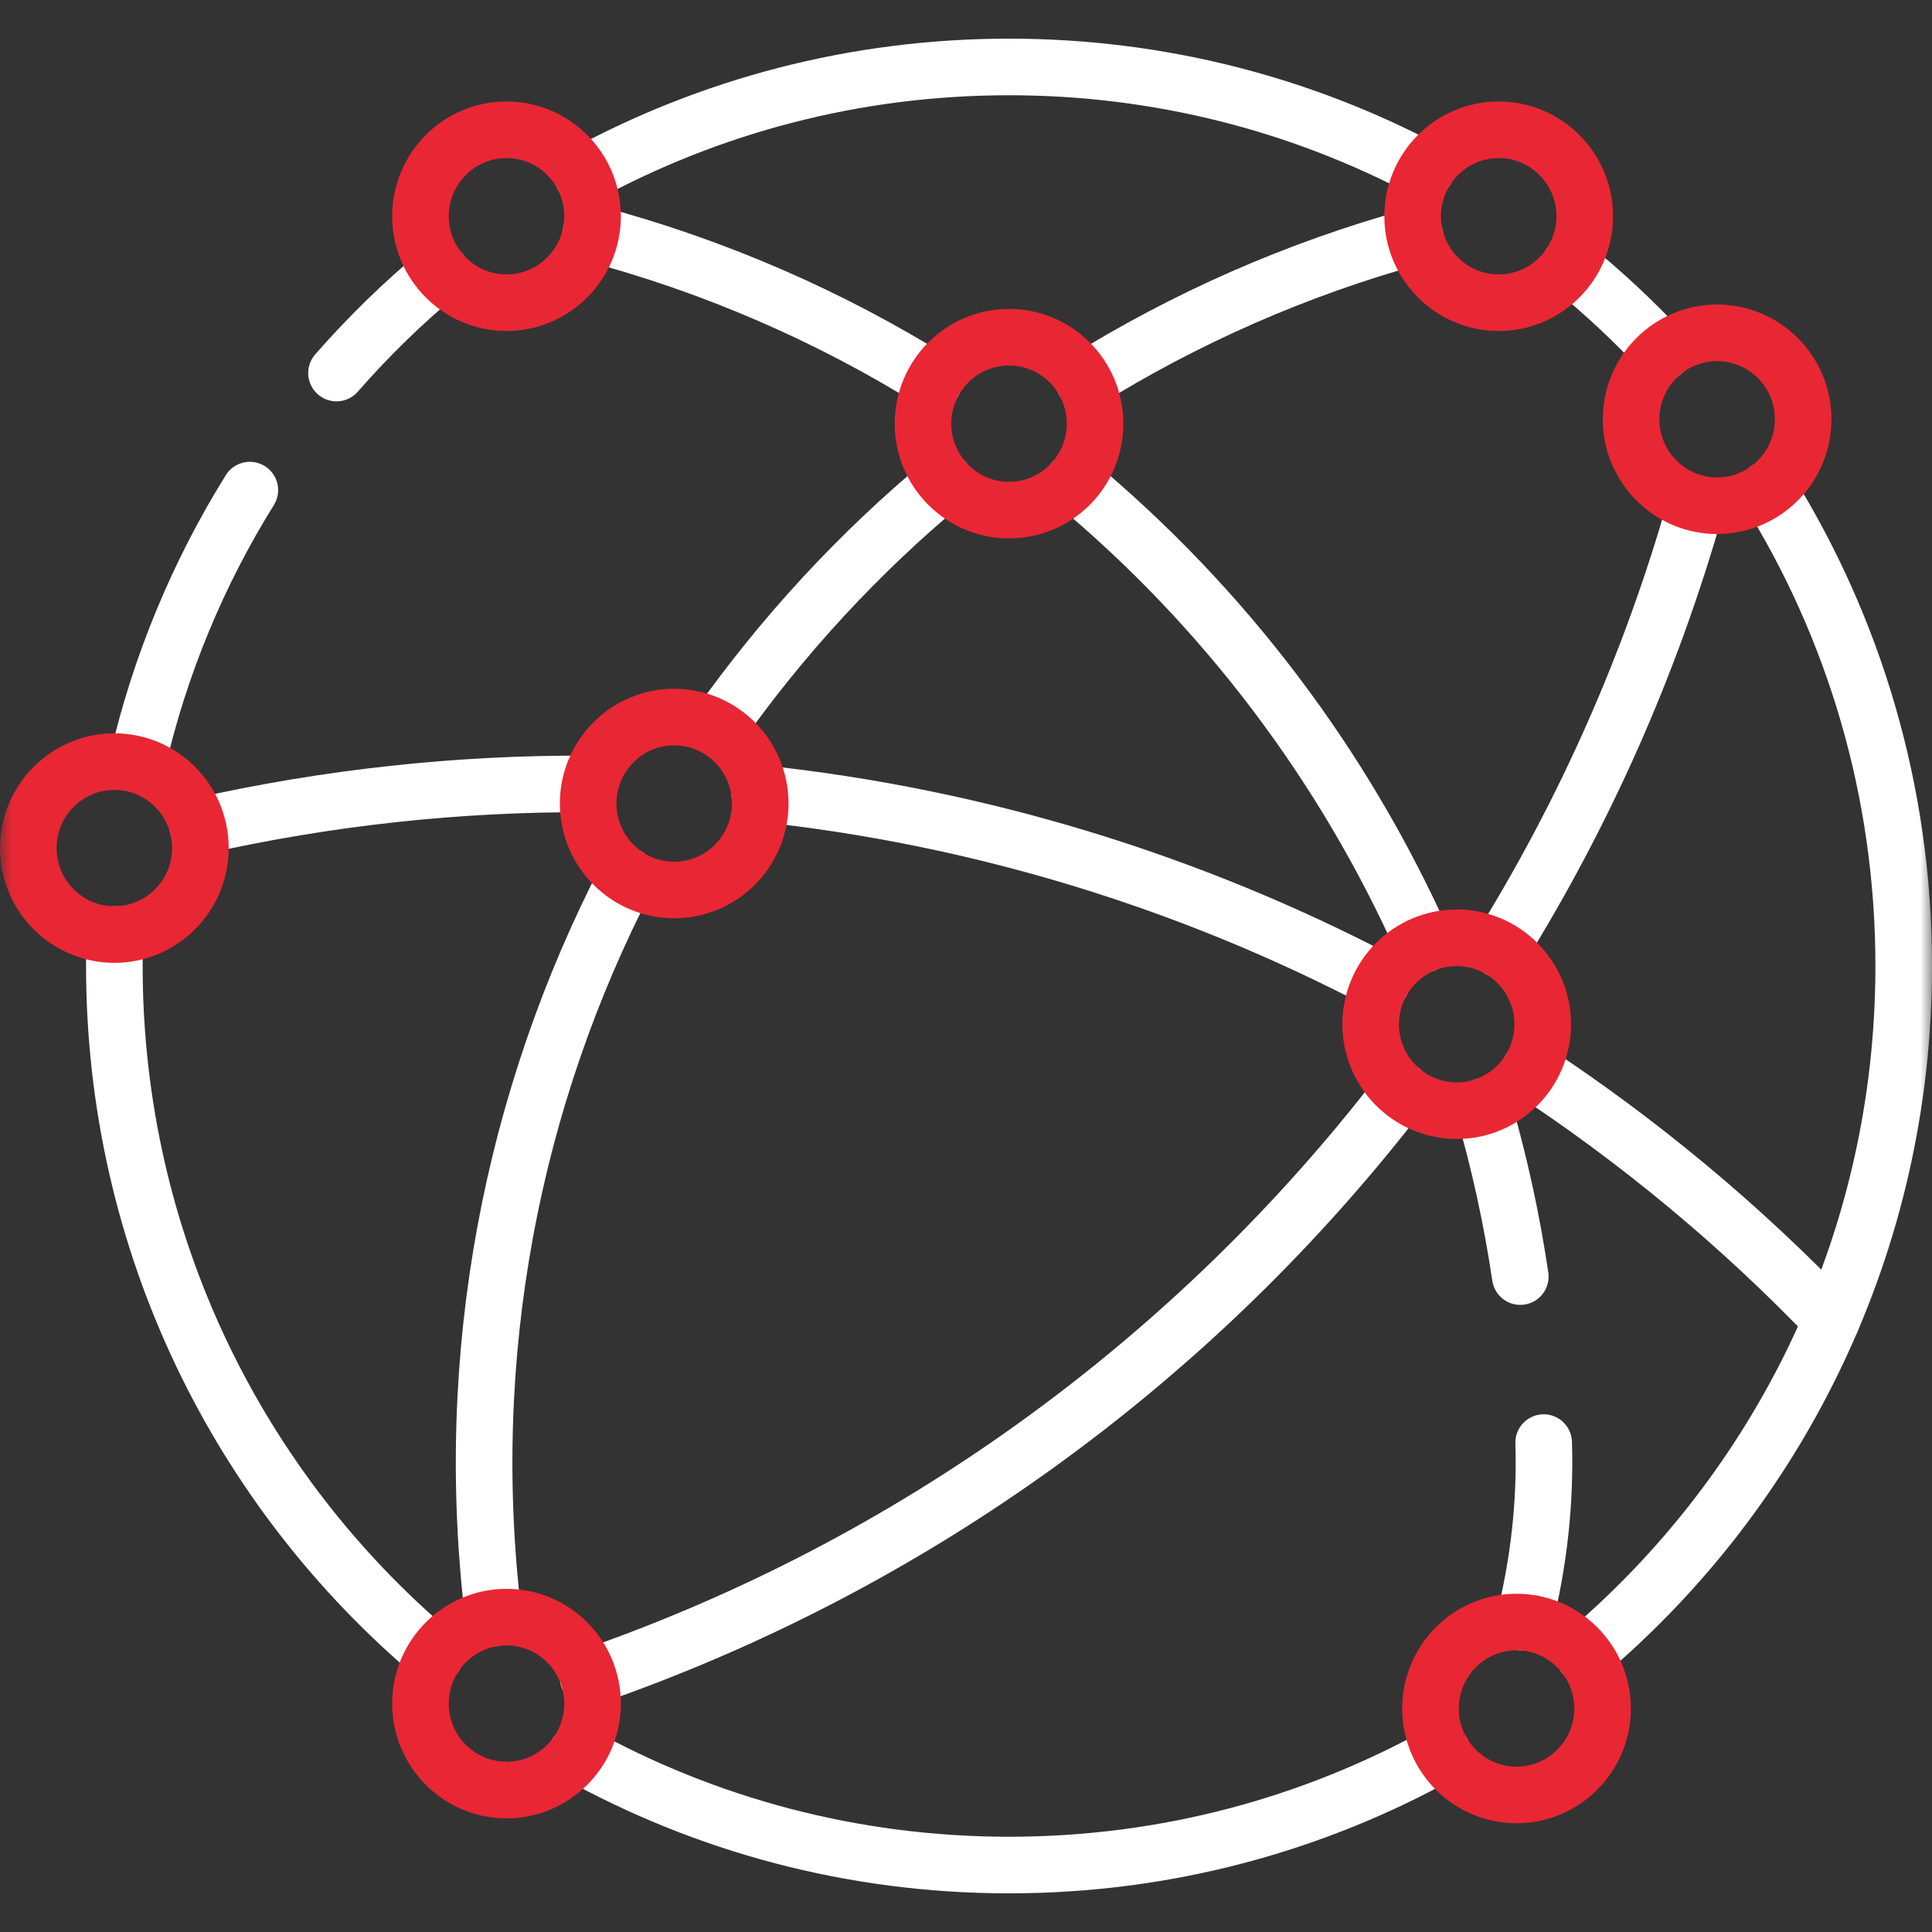 <?xml version="1.0" encoding="UTF-8"?>
<svg width="81px" height="81px" viewBox="0 0 81 81" version="1.1" xmlns="http://www.w3.org/2000/svg" xmlns:xlink="http://www.w3.org/1999/xlink">
    <rect x="0" y="0" width="81" height="81" fill="#333333" stroke="none"/>
    <title>C50DE21F-DFB5-4EFA-A5EE-13E8A1CF627B</title>
    <defs>
        <polygon id="path-1" points="0 81 81 81 81 0 0 0"></polygon>
    </defs>
    <g id="Page-1" stroke="none" stroke-width="1" fill="none" fill-rule="evenodd">
        <g id="partner" transform="translate(-1490, -1310)">
            <g id="global-network" transform="translate(1490, 1310)">
                <g id="g19-Clipped" transform="translate(40.5, 40.5) scale(-1, 1) rotate(-180) translate(-40.5, -40.5)">
                    <mask id="mask-2" fill="white">
                        <use xlink:href="#path-1"></use>
                    </mask>
                    <g id="path21"></g>
                    <g id="g19" mask="url(#mask-2)" stroke-linecap="round" stroke-linejoin="round">
                        <g transform="translate(1.187, 2.807)">
                            <g id="g25" transform="translate(12.921, 62.553)">
                                <path d="M0,0 C1.338,1.531 2.798,2.953 4.364,4.249" id="path27" stroke="#FFFFFF" stroke-width="2.373"></path>
                            </g>
                            <g id="g29" transform="translate(4.57, 46.215)">
                                <path d="M0,0 C0.945,4.107 2.557,7.958 4.717,11.43" id="path31" stroke="#FFFFFF" stroke-width="2.373"></path>
                            </g>
                            <g id="g33" transform="translate(3.607, 8.781)">
                                <path d="M13.442,0 C5.225,6.914 0,17.3 0,28.912 C0,29.353 0.008,29.793 0.022,30.23" id="path35" stroke="#FFFFFF" stroke-width="2.373"></path>
                            </g>
                            <g id="g37" transform="translate(22.996, 0)">
                                <path d="M36.298,4.713 C30.913,1.71 24.716,0 18.121,0 C11.549,0 5.372,1.698 0,4.683" id="path39" stroke="#FFFFFF" stroke-width="2.373"></path>
                            </g>
                            <g id="g41" transform="translate(65.221, 8.811)">
                                <path d="M7.703,48.873 C11.317,43.078 13.406,36.225 13.406,28.882 C13.406,17.287 8.196,6.914 0,0" id="path43" stroke="#FFFFFF" stroke-width="2.373"></path>
                            </g>
                            <g id="g45" transform="translate(64.617, 63.424)">
                                <path d="M0,3.65 C1.388,2.527 2.695,1.307 3.911,0" id="path47" stroke="#FFFFFF" stroke-width="2.373"></path>
                            </g>
                            <g id="g49" transform="translate(23.23, 70.833)">
                                <path d="M0,0 C5.317,2.904 11.41,4.553 17.887,4.553 C24.197,4.553 30.144,2.987 35.363,0.221" id="path51" stroke="#FFFFFF" stroke-width="2.373"></path>
                            </g>
                            <g id="g53" transform="translate(44.258, 62.21)">
                                <path d="M0,0 C4.225,2.629 8.879,4.696 13.88,6.075" id="path55" stroke="#FFFFFF" stroke-width="2.373"></path>
                            </g>
                            <g id="g57" transform="translate(28.888, 47.676)">
                                <path d="M0,0 C2.703,3.835 5.909,7.317 9.546,10.335" id="path59" stroke="#FFFFFF" stroke-width="2.373"></path>
                            </g>
                            <g id="g61" transform="translate(19.11, 10.353)">
                                <path d="M0.398,0 C-0.952,11.039 1.183,21.815 6.005,31.113" id="path63" stroke="#FFFFFF" stroke-width="2.373"></path>
                            </g>
                            <g id="g65" transform="translate(23.587, 62.21)">
                                <path d="M14.389,0 C10.021,2.718 5.195,4.835 0,6.213" id="path67" stroke="#FFFFFF" stroke-width="2.373"></path>
                            </g>
                            <g id="g69" transform="translate(43.8, 38.598)">
                                <path d="M14.701,0 C11.364,7.491 6.337,14.154 0,19.412" id="path71" stroke="#FFFFFF" stroke-width="2.373"></path>
                            </g>
                            <g id="g73" transform="translate(60.993, 24.672)">
                                <path d="M1.559,0 C1.203,2.409 0.681,4.792 0,7.13" id="path75" stroke="#FFFFFF" stroke-width="2.373"></path>
                            </g>
                            <g id="g77" transform="translate(62.704, 10.174)">
                                <path d="M0,0 C0.627,2.499 0.907,5.02 0.828,7.538" id="path79" stroke="#FFFFFF" stroke-width="2.373"></path>
                            </g>
                            <g id="g81" transform="translate(7.102, 43.537)">
                                <path d="M16.37,1.789 C10.967,1.817 5.482,1.237 0,0" id="path83" stroke="#FFFFFF" stroke-width="2.373"></path>
                            </g>
                            <g id="g85" transform="translate(30.661, 37.02)">
                                <path d="M26.078,0 C18.033,4.217 9.195,6.94 0,7.91" id="path87" stroke="#FFFFFF" stroke-width="2.373"></path>
                            </g>
                            <g id="g89" transform="translate(62.959, 22.834)">
                                <path d="M12.64,0 C8.821,3.988 4.576,7.514 0,10.522" id="path91" stroke="#FFFFFF" stroke-width="2.373"></path>
                            </g>
                            <g id="g93" transform="translate(61.687, 38.39)">
                                <path d="M0,0 C3.538,5.696 6.328,11.937 8.218,18.6" id="path95" stroke="#FFFFFF" stroke-width="2.373"></path>
                            </g>
                            <g id="g97" transform="translate(23.472, 7.856)">
                                <path d="M0,0 C13.561,4.677 25.428,13.288 34.114,24.606" id="path99" stroke="#FFFFFF" stroke-width="2.373"></path>
                            </g>
                            <g id="g101" transform="translate(37.51, 56.806)">
                                <path d="M3.607,0 C1.618,0 0,1.626 0,3.625 C0,5.624 1.618,7.25 3.607,7.25 C5.596,7.25 7.214,5.624 7.214,3.625 C7.214,1.626 5.596,0 3.607,0 Z" id="path103" stroke="#E92634" stroke-width="2.373"></path>
                            </g>
                            <g id="g105" transform="translate(23.472, 40.88)">
                                <path d="M3.607,0 C1.618,0 0,1.626 0,3.625 C0,5.624 1.618,7.25 3.607,7.25 C5.596,7.25 7.214,5.624 7.214,3.625 C7.214,1.626 5.596,0 3.607,0 Z" id="path107" stroke="#E92634" stroke-width="2.373"></path>
                            </g>
                            <g id="g109" transform="translate(56.279, 31.627)">
                                <path d="M3.607,0 C1.618,0 0,1.626 0,3.625 C0,5.624 1.618,7.25 3.607,7.25 C5.596,7.25 7.214,5.624 7.214,3.625 C7.214,1.626 5.596,0 3.607,0 Z" id="path111" stroke="#E92634" stroke-width="2.373"></path>
                            </g>
                            <g id="g113" transform="translate(16.441, 3.144)">
                                <path d="M3.607,0 C1.618,0 0,1.626 0,3.625 C0,5.624 1.618,7.25 3.607,7.25 C5.596,7.25 7.215,5.624 7.215,3.625 C7.215,1.626 5.596,0 3.607,0 Z" id="path115" stroke="#E92634" stroke-width="2.373"></path>
                            </g>
                            <g id="g117" transform="translate(58.787, 2.938)">
                                <path d="M3.607,0 C1.618,0 0,1.626 0,3.625 C0,5.624 1.618,7.25 3.607,7.25 C5.596,7.25 7.215,5.624 7.215,3.625 C7.215,1.626 5.596,0 3.607,0 Z" id="path119" stroke="#E92634" stroke-width="2.373"></path>
                            </g>
                            <g id="g121" transform="translate(67.197, 56.99)">
                                <path d="M3.607,0 C1.618,0 0,1.626 0,3.625 C0,5.624 1.618,7.25 3.607,7.25 C5.596,7.25 7.215,5.624 7.215,3.625 C7.215,1.626 5.596,0 3.607,0 Z" id="path123" stroke="#E92634" stroke-width="2.373"></path>
                            </g>
                            <g id="g125" transform="translate(58.039, 65.502)">
                                <path d="M3.607,0 C1.618,0 0,1.626 0,3.625 C0,5.624 1.618,7.25 3.607,7.25 C5.596,7.25 7.215,5.624 7.215,3.625 C7.215,1.626 5.596,0 3.607,0 Z" id="path127" stroke="#E92634" stroke-width="2.373"></path>
                            </g>
                            <g id="g129" transform="translate(16.441, 65.502)">
                                <path d="M3.607,0 C1.618,0 0,1.626 0,3.625 C0,5.624 1.618,7.25 3.607,7.25 C5.596,7.25 7.215,5.624 7.215,3.625 C7.215,1.626 5.596,0 3.607,0 Z" id="path131" stroke="#E92634" stroke-width="2.373"></path>
                            </g>
                            <g id="g133" transform="translate(0, 39.012)">
                                <path d="M3.607,0 C1.618,0 0,1.626 0,3.625 C0,5.624 1.618,7.25 3.607,7.25 C5.596,7.25 7.214,5.624 7.214,3.625 C7.214,1.626 5.596,0 3.607,0 Z" id="path135" stroke="#E92634" stroke-width="2.373"></path>
                            </g>
                        </g>
                    </g>
                </g>
            </g>
        </g>
    </g>
</svg>